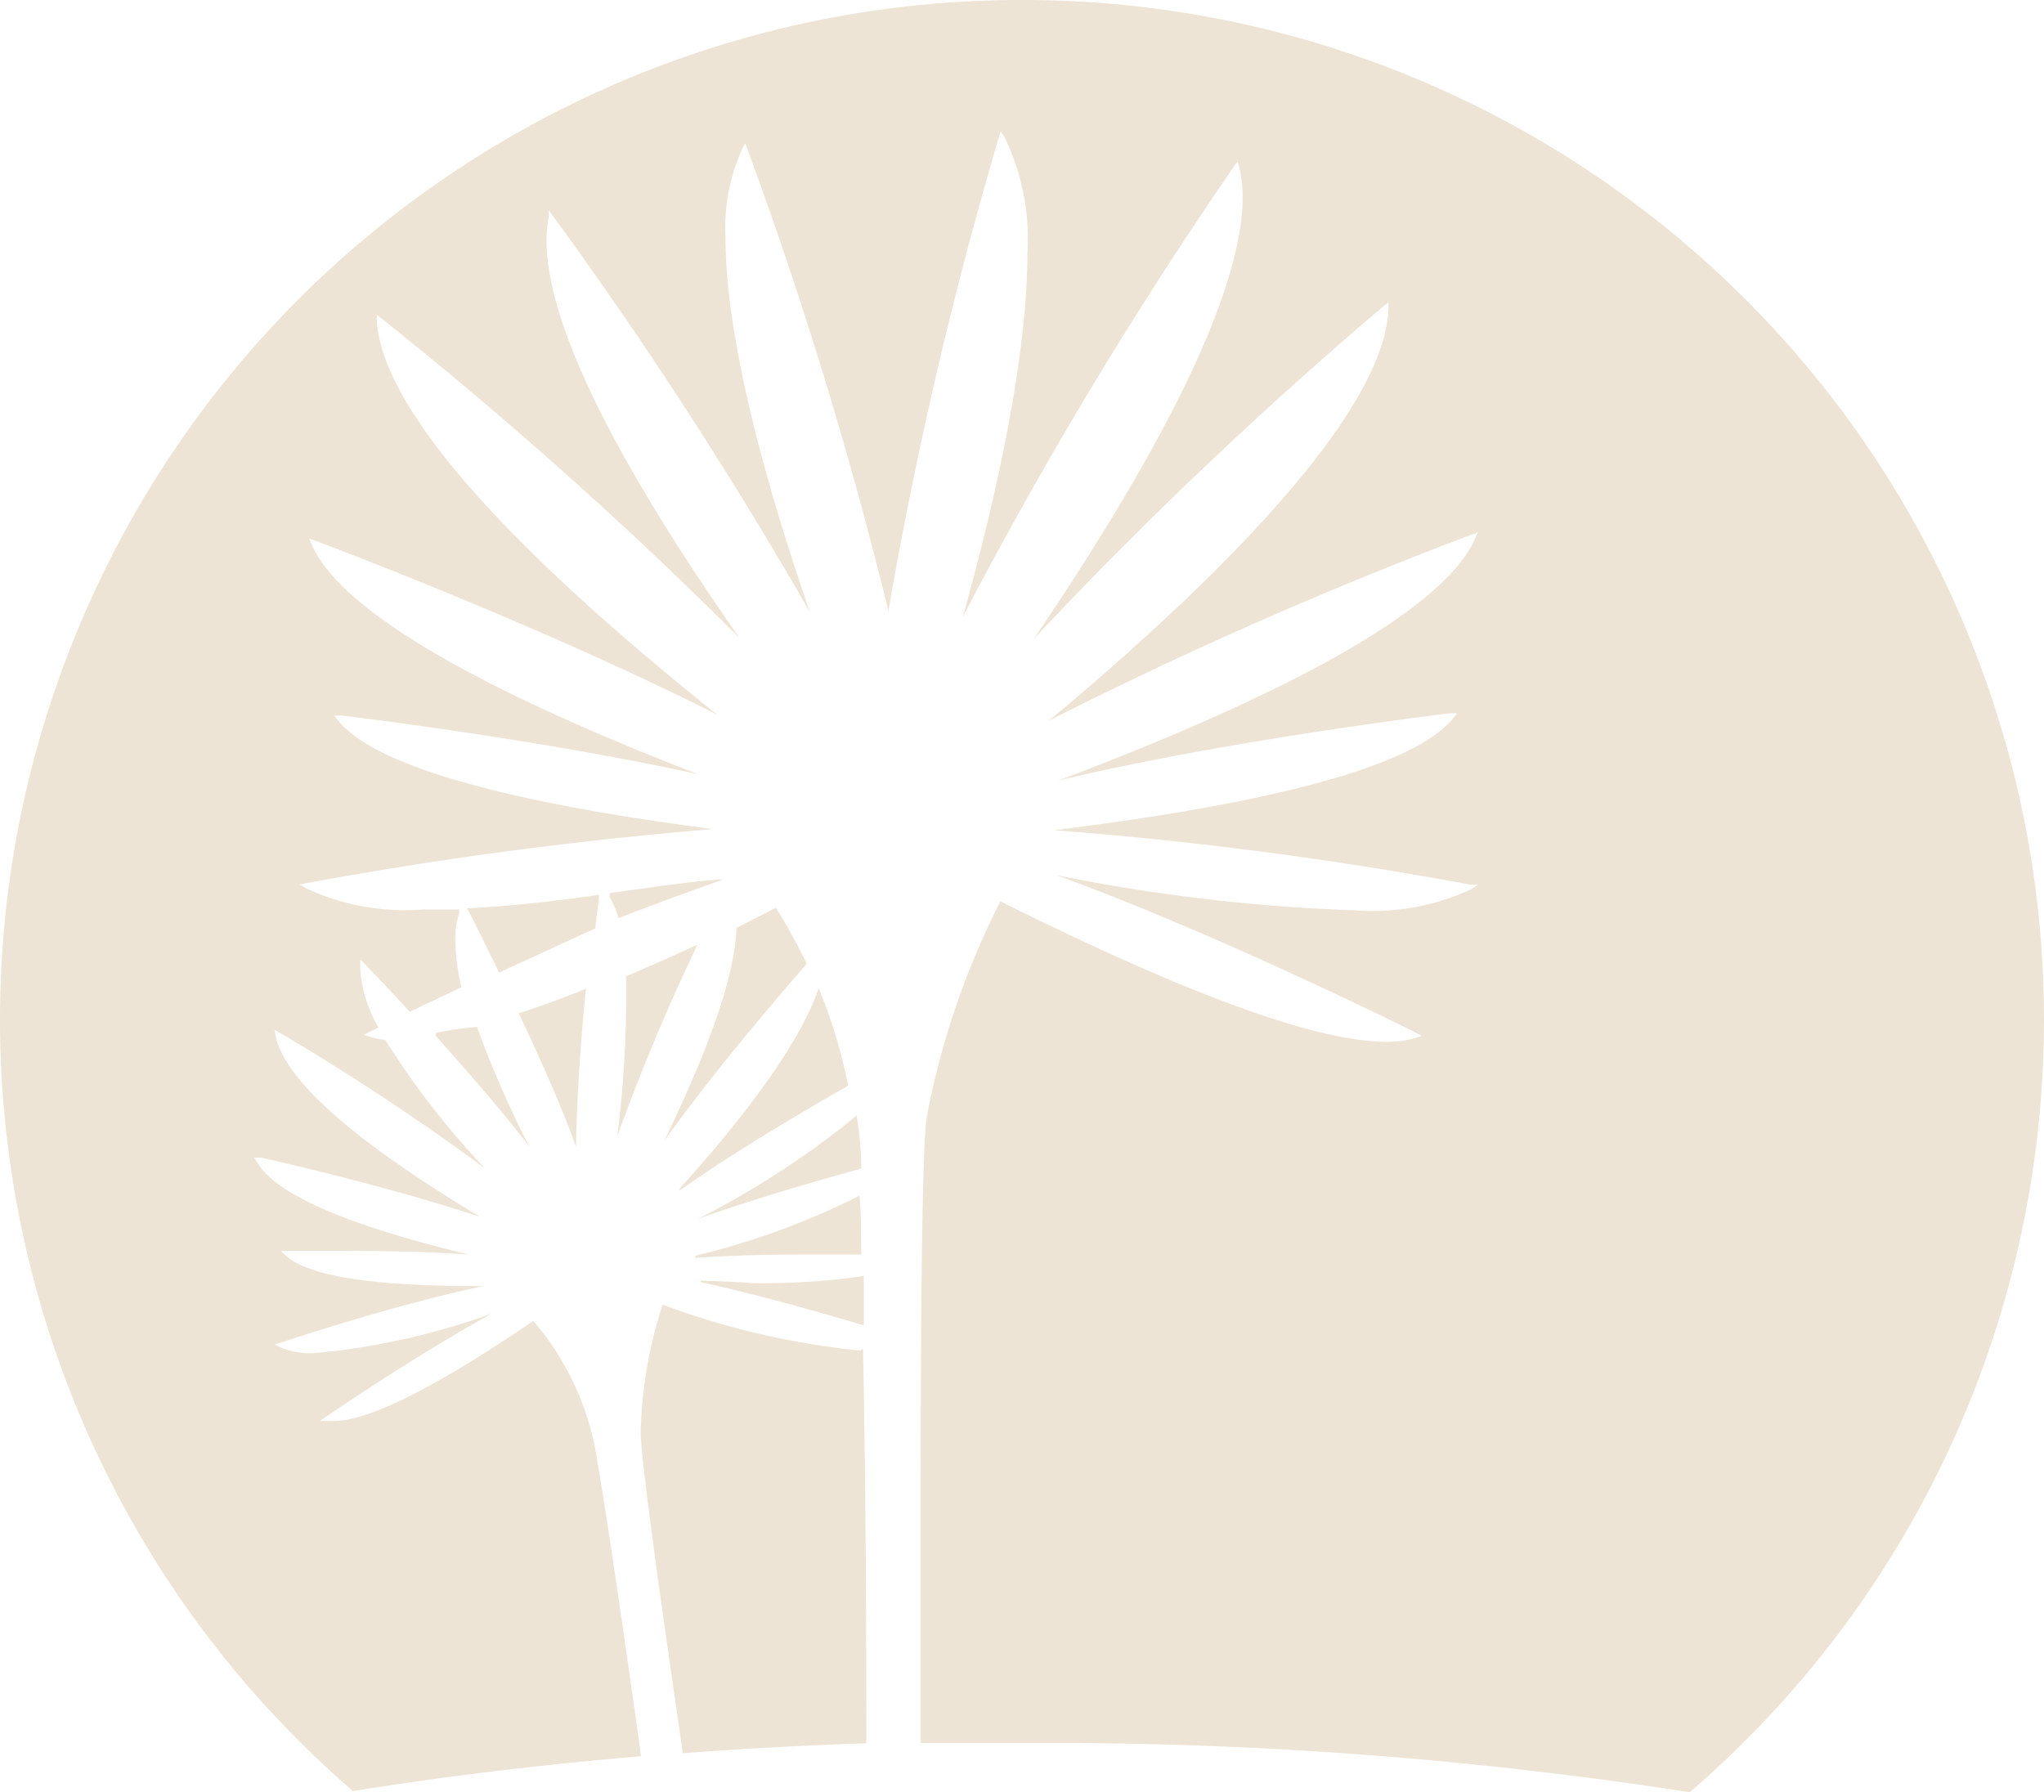 <svg width="788" height="691" xmlns="http://www.w3.org/2000/svg"><path d="M231 345c-17.329 2.5-34.877 4.432-51 5.227l.768 1.25s4.826 9.432 11.626 23.523l37.07-17.045c.659-5.455 1.207-9.887 1.536-12.955zm52.94 12.77c-.88 22.554-14.74 54.928-27.94 82.23 19.91-27.95 45.1-56.87 55-68.417A222.266 222.266 0 00299.12 350l-15.18 7.77zm-15.049 6.447c-9.028 4.219-18.273 8.222-27.52 12.225V389.1A436.27 436.27 0 01238 438a794.856 794.856 0 0131-74l-.109.217zm61.233 65.993C311.348 445.57 290.85 458.915 269 470c22.729-8.189 48.767-15.538 63-19.422v-3.15A146.977 146.977 0 00330.235 430l-.11.21zM270 494.31c23.089 5.038 48.597 12.386 63 16.69v-19a276.176 276.176 0 01-42.44 2.73c-7.146-.525-13.963-.735-20.45-.945l-.11.524zm-2-9.31c13.847-.982 29.329-1.309 43.066-1.309H332c0-8.29 0-15.818-.654-22.69a290.13 290.13 0 01-63.237 23.126L268 485zm-6-26c22.208-15.643 49.183-31.393 65-40.393A204.341 204.341 0 00315.625 381c-7.692 22.929-32.5 54-53.517 77.143L262 459zm-36.11-77.775c-8.924 3.562-17.517 6.79-25.89 9.461 7.381 15.695 15.534 33.393 22.034 51.314.44-21.483 2.093-43.522 3.966-62l-.11 1.225zM168 399.395c11.043 12.486 24.515 27.6 36 42.605a406.556 406.556 0 01-20.098-46c-5.411.22-10.822 1.314-15.792 2.19l-.11 1.205zm67-53.558a38.572 38.572 0 013.485 8.163c13.505-5.306 27.228-10.204 40.515-15-13.505.816-28.317 3.265-43.891 5.306l-.109 1.53zM393.803 0C229.387-.05 82.256 101.975 24.82 255.863-32.616 409.75 11.74 583.088 136.06 690.567c35.147-5.635 72.355-10.186 111.082-13.437-3.146-22.863-12.8-91.02-17.465-117.352a107.008 107.008 0 00-24.082-50.494c-24.516 16.687-59.229 38.467-76.802 38.575h-5.533l2.278-1.517s33.411-22.972 64.002-39.876a271.447 271.447 0 01-68.775 15.279 30.186 30.186 0 01-12.149-2.06l-2.712-1.3 2.82-.866s42.74-14.412 77.887-21.672h-2.495c-29.289 0-62.917-1.95-73.764-11.594l-2.17-1.95h19.851c13.669 0 33.737 0 52.72 1.408-33.085-8.018-71.703-19.83-81.358-35.108l-1.41-2.275h2.604s45.994 10.077 84.504 22.863c-32.544-19.613-73.982-47.677-78.755-69.566l-.542-2.6 2.278 1.3a925.942 925.942 0 0178.863 52.12 314.282 314.282 0 01-38.401-49.52 30.62 30.62 0 01-5.641-1.083l-2.712-.867 2.603-1.3 3.146-1.517a50.78 50.78 0 01-7.05-22.322v-3.901l1.735 1.734s7.16 7.368 17.356 18.42l19.96-9.426a77.937 77.937 0 01-2.386-17.771 30.634 30.634 0 011.518-10.836v-1.409H163.18a90.123 90.123 0 01-45.126-8.127l-2.495-1.517 2.82-.541a1577.926 1577.926 0 01156.641-20.805c-55.649-7.152-126.267-19.938-144.383-41.501l-1.844-2.276h2.929s74.849 8.886 137.44 22.647c-60.204-23.297-135.054-57.105-148.939-88.42l-1.085-2.492 2.495.867s86.782 32.507 155.014 67.182c-55.54-44.319-128.437-109.55-131.366-151.702v-2.6l2.061 1.625A1655.411 1655.411 0 01285.11 245.973c-35.906-51.145-74.307-114.534-74.416-153.001 0-3.162.29-6.318.868-9.427v-2.492l1.519 2.058a1673.276 1673.276 0 0199.148 152.894c-16.597-48.003-32.543-104.891-32.543-144.55a73.938 73.938 0 016.4-33.916l1.193-2.276.976 2.493a1661.179 1661.179 0 0154.24 177.707 1630.25 1630.25 0 0142.522-182.367l.76-2.492 1.41 2.167a89.203 89.203 0 018.895 44.752c0 40.31-12.15 94.597-24.841 140.215A1652.744 1652.744 0 01475.595 64.365l1.518-2.058.76 2.709a52.498 52.498 0 011.193 10.835c0 43.344-43.39 115.727-80.49 170.448a1638.432 1638.432 0 01134.62-128.08l2.061-1.625v2.6c-1.735 43.344-75.934 112.91-130.823 158.637a1656.404 1656.404 0 01162.716-71.625l2.603-.975-1.085 2.492c-14.97 33.591-99.365 70.108-160.872 93.296 64.544-15.603 151.11-26.006 151.11-26.006h2.82l-1.844 2.276c-19.092 22.972-97.63 35.866-153.496 42.801a1496.92 1496.92 0 01160.547 21.022h2.82l-2.386 1.625a89.471 89.471 0 01-44.91 8.235 697.808 697.808 0 01-115.203-13.544c62.158 22.538 138.417 60.572 138.417 60.68l2.495 1.3-2.712.867a39.635 39.635 0 01-10.848 1.409c-35.363 0-103.487-31.532-148.939-54.179a310.214 310.214 0 00-28.421 83.327c-1.844 13.112-2.278 79.643-2.278 139.89v101.315h37.642A1610.455 1610.455 0 01651.436 691c124.649-107.396 169.242-280.922 111.791-435.011C705.777 101.899 558.412-.214 393.803 0zm-61.97 520.733A302.032 302.032 0 01255.451 503 172.684 172.684 0 00247 552.09c0 13.083 12.785 99.8 16.252 123.911 23.077-1.838 46.696-3.027 70.748-3.892 0-17.192 0-90.069-1.3-152.24l-.867.865z" style="mix-blend-mode:multiply" fill="#EBDFCE" opacity=".85"/></svg>